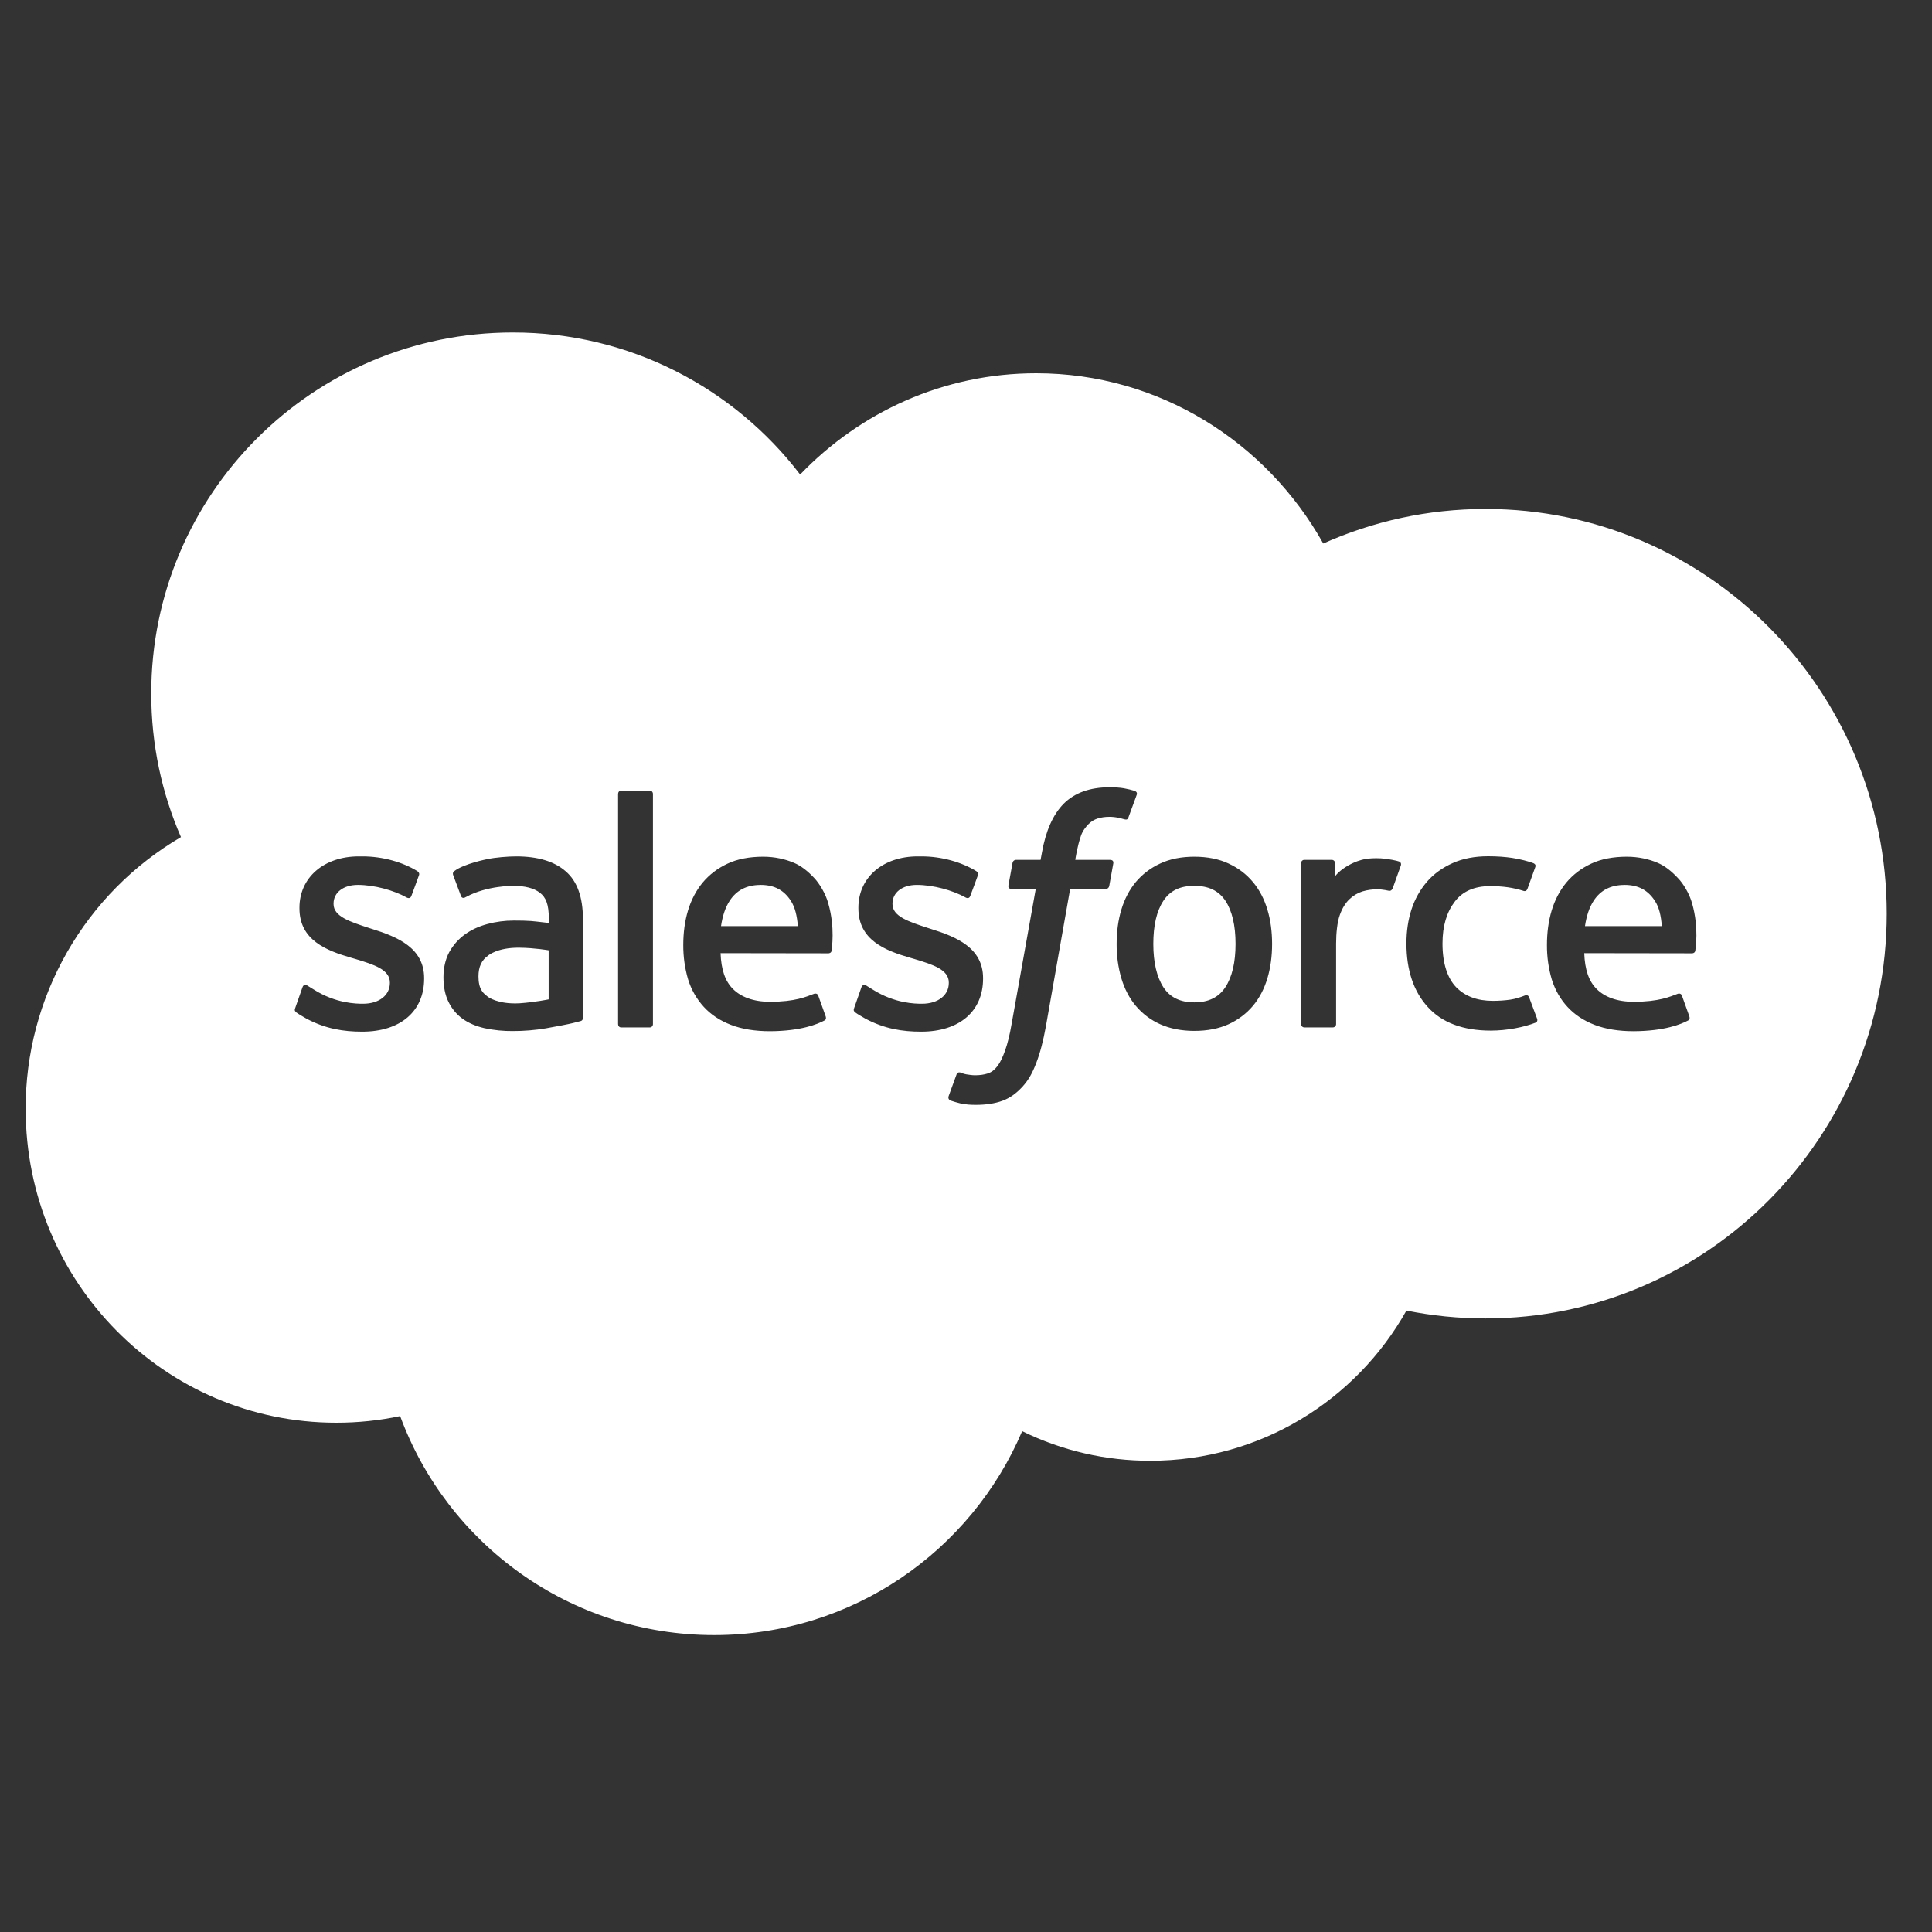 <svg width="60" height="60" viewBox="0 0 60 60" fill="none" xmlns="http://www.w3.org/2000/svg">
<rect x="0" y="0" width="60" height="60" fill="#333333" stroke="none"/>
<path d="M15.924 10.326C9.722 10.326 4.697 15.347 4.697 21.539C4.697 23.123 5.025 24.632 5.62 25.997C4.148 26.859 2.928 28.092 2.082 29.574C1.235 31.055 0.792 32.733 0.797 34.439C0.797 39.82 5.114 44.184 10.444 44.184C11.123 44.184 11.789 44.114 12.427 43.978C13.889 47.948 17.7 50.779 22.177 50.779C26.475 50.779 30.159 48.168 31.744 44.447C32.984 45.054 34.347 45.369 35.728 45.365C39.141 45.365 42.117 43.486 43.678 40.701C44.475 40.861 45.295 40.945 46.134 40.945C53.016 40.945 58.594 35.315 58.594 28.373C58.594 21.436 53.016 15.806 46.134 15.806C44.339 15.806 42.638 16.19 41.095 16.879C39.324 13.72 35.995 11.592 32.18 11.592C29.306 11.592 26.714 12.796 24.849 14.737C22.8 12.056 19.561 10.322 15.924 10.326ZM34.453 24.45C34.627 24.45 34.781 24.459 34.908 24.482C35.034 24.506 35.133 24.529 35.241 24.562C35.264 24.572 35.33 24.604 35.302 24.684L35.044 25.387C35.025 25.439 35.006 25.471 34.898 25.439C34.87 25.429 34.828 25.42 34.725 25.396C34.634 25.377 34.541 25.367 34.449 25.368C34.312 25.368 34.195 25.387 34.087 25.42C33.984 25.453 33.891 25.509 33.806 25.593C33.722 25.678 33.623 25.8 33.572 25.95C33.45 26.301 33.398 26.681 33.394 26.704H34.467C34.556 26.704 34.584 26.747 34.575 26.812L34.449 27.511C34.43 27.614 34.336 27.609 34.336 27.609H33.234L32.48 31.879C32.4 32.32 32.302 32.7 32.184 33.004C32.067 33.314 31.945 33.539 31.748 33.754C31.566 33.951 31.364 34.101 31.13 34.186C30.9 34.27 30.619 34.312 30.309 34.312C30.159 34.312 30.005 34.307 29.817 34.265C29.714 34.24 29.613 34.21 29.512 34.176C29.47 34.157 29.438 34.106 29.461 34.04C29.484 33.975 29.681 33.431 29.709 33.361C29.747 33.276 29.831 33.309 29.831 33.309C29.892 33.332 29.934 33.351 30.014 33.365C30.094 33.379 30.202 33.393 30.281 33.393C30.427 33.393 30.558 33.375 30.675 33.337C30.816 33.29 30.895 33.211 30.98 33.103C31.069 32.986 31.139 32.831 31.214 32.625C31.289 32.414 31.359 32.137 31.416 31.8L32.166 27.609H31.425C31.336 27.609 31.308 27.567 31.317 27.501L31.444 26.803C31.462 26.7 31.556 26.704 31.556 26.704H32.316L32.358 26.479C32.475 25.809 32.7 25.298 33.033 24.961C33.37 24.623 33.849 24.45 34.453 24.45ZM19.289 24.553H20.18C20.236 24.553 20.278 24.6 20.278 24.656V31.804C20.278 31.861 20.236 31.907 20.18 31.907H19.289C19.233 31.907 19.195 31.861 19.195 31.804V24.656C19.195 24.6 19.233 24.553 19.289 24.553ZM46.219 26.592C46.495 26.592 46.744 26.611 46.959 26.643C47.189 26.676 47.494 26.756 47.62 26.807C47.644 26.817 47.709 26.85 47.681 26.925C47.587 27.187 47.522 27.361 47.438 27.6C47.4 27.703 47.32 27.67 47.32 27.67C46.997 27.567 46.683 27.52 46.275 27.52C45.788 27.52 45.417 27.684 45.178 28.003C44.934 28.322 44.798 28.743 44.798 29.306C44.798 29.925 44.953 30.379 45.225 30.661C45.502 30.942 45.881 31.082 46.359 31.082C46.556 31.082 46.739 31.068 46.903 31.045C47.067 31.021 47.217 30.97 47.362 30.914C47.362 30.914 47.456 30.876 47.489 30.975L47.737 31.64C47.766 31.725 47.695 31.757 47.695 31.757C47.32 31.903 46.8 32.006 46.294 32.006C45.436 32.006 44.775 31.757 44.339 31.27C43.898 30.787 43.678 30.122 43.678 29.301C43.678 28.922 43.73 28.565 43.837 28.237C43.94 27.922 44.104 27.63 44.32 27.379C44.531 27.136 44.803 26.943 45.117 26.803C45.431 26.662 45.802 26.592 46.219 26.592ZM11.142 26.596H11.259C11.897 26.596 12.511 26.779 12.956 27.051C12.994 27.075 13.036 27.122 13.012 27.182C12.994 27.239 12.797 27.768 12.774 27.829C12.731 27.942 12.619 27.867 12.619 27.867C12.23 27.651 11.625 27.482 11.114 27.482C10.655 27.482 10.359 27.726 10.359 28.059V28.078C10.359 28.462 10.87 28.626 11.456 28.818L11.559 28.851C12.342 29.095 13.172 29.437 13.172 30.375V30.393C13.172 31.406 12.436 32.039 11.25 32.039C10.664 32.039 10.111 31.95 9.52 31.636C9.413 31.57 9.3 31.514 9.192 31.434C9.183 31.415 9.131 31.396 9.169 31.303L9.394 30.661C9.431 30.553 9.516 30.586 9.548 30.609C9.614 30.646 9.661 30.684 9.745 30.731C10.434 31.167 11.072 31.172 11.274 31.172C11.789 31.172 12.108 30.895 12.108 30.529V30.511C12.108 30.112 11.616 29.957 11.044 29.784L10.917 29.747C10.134 29.521 9.3 29.198 9.3 28.209V28.19C9.3 27.253 10.059 26.596 11.142 26.596ZM16.031 26.596C16.702 26.596 17.217 26.751 17.569 27.061C17.925 27.365 18.103 27.867 18.103 28.537V31.603C18.103 31.603 18.113 31.692 18.028 31.711C18.028 31.711 17.906 31.743 17.794 31.771C17.681 31.8 17.278 31.879 16.95 31.936C16.617 31.992 16.275 32.02 15.933 32.02C15.635 32.023 15.338 31.994 15.047 31.931C14.78 31.87 14.55 31.771 14.363 31.636C14.175 31.5 14.03 31.322 13.927 31.111C13.823 30.9 13.772 30.642 13.772 30.346C13.772 30.056 13.833 29.793 13.95 29.573C14.072 29.353 14.236 29.165 14.438 29.02C14.639 28.875 14.873 28.767 15.136 28.697C15.399 28.626 15.675 28.589 15.961 28.589C16.172 28.589 16.35 28.593 16.486 28.603C16.486 28.603 16.748 28.626 17.044 28.664V28.523C17.044 28.078 16.95 27.867 16.767 27.726C16.58 27.581 16.299 27.511 15.938 27.511C15.938 27.511 15.127 27.501 14.48 27.853C14.447 27.872 14.424 27.881 14.424 27.881C14.424 27.881 14.344 27.909 14.316 27.825L14.077 27.187C14.039 27.098 14.105 27.056 14.105 27.056C14.405 26.822 15.136 26.681 15.136 26.681C15.375 26.629 15.778 26.596 16.031 26.596ZM28.5 26.596H28.617C29.255 26.596 29.869 26.779 30.314 27.051C30.352 27.075 30.394 27.122 30.37 27.182C30.352 27.239 30.155 27.768 30.131 27.829C30.089 27.942 29.977 27.867 29.977 27.867C29.587 27.651 28.983 27.482 28.472 27.482C28.012 27.482 27.717 27.726 27.717 28.059V28.078C27.717 28.462 28.228 28.626 28.814 28.818L28.917 28.851C29.7 29.095 30.53 29.437 30.53 30.375V30.393C30.53 31.406 29.794 32.039 28.608 32.039C28.022 32.039 27.469 31.95 26.878 31.636C26.77 31.57 26.658 31.514 26.55 31.434C26.541 31.415 26.489 31.396 26.527 31.303L26.752 30.661C26.784 30.557 26.883 30.595 26.906 30.609C26.972 30.646 27.019 30.684 27.103 30.731C27.792 31.167 28.43 31.172 28.631 31.172C29.147 31.172 29.466 30.895 29.466 30.529V30.511C29.466 30.112 28.974 29.957 28.402 29.784L28.275 29.747C27.492 29.521 26.658 29.198 26.658 28.209V28.19C26.658 27.253 27.417 26.596 28.5 26.596ZM23.7 26.606C24.061 26.606 24.389 26.681 24.661 26.798C24.872 26.887 25.083 27.047 25.299 27.281C25.434 27.426 25.641 27.745 25.725 28.064C25.941 28.818 25.828 29.47 25.828 29.517C25.819 29.606 25.73 29.606 25.73 29.606L22.378 29.601C22.397 30.112 22.519 30.473 22.767 30.717C23.006 30.956 23.391 31.111 23.911 31.111C24.703 31.111 25.045 30.951 25.284 30.862C25.284 30.862 25.378 30.829 25.411 30.918L25.631 31.532C25.674 31.636 25.641 31.673 25.603 31.692C25.392 31.804 24.881 32.02 23.916 32.025C23.447 32.025 23.039 31.959 22.702 31.828C22.359 31.697 22.078 31.509 21.858 31.27C21.634 31.025 21.468 30.734 21.37 30.417C21.268 30.07 21.218 29.71 21.22 29.348C21.22 28.968 21.267 28.607 21.366 28.279C21.464 27.951 21.619 27.656 21.82 27.412C22.027 27.164 22.284 26.967 22.594 26.822C22.903 26.676 23.283 26.606 23.7 26.606ZM37.092 26.606C37.491 26.606 37.852 26.676 38.152 26.817C38.456 26.957 38.709 27.15 38.911 27.393C39.112 27.632 39.263 27.923 39.361 28.251C39.459 28.575 39.506 28.936 39.506 29.315C39.506 29.695 39.459 30.051 39.361 30.379C39.263 30.707 39.112 30.998 38.911 31.237C38.709 31.476 38.452 31.673 38.152 31.809C37.852 31.945 37.495 32.015 37.092 32.015C36.694 32.015 36.337 31.945 36.033 31.809C35.739 31.679 35.48 31.483 35.273 31.237C35.072 30.998 34.922 30.707 34.824 30.379C34.724 30.034 34.675 29.675 34.678 29.315C34.678 28.936 34.725 28.579 34.824 28.251C34.922 27.923 35.072 27.637 35.273 27.393C35.475 27.154 35.728 26.957 36.033 26.817C36.333 26.676 36.689 26.606 37.092 26.606ZM50.522 26.606C50.883 26.606 51.211 26.681 51.483 26.798C51.694 26.887 51.905 27.047 52.12 27.281C52.261 27.426 52.467 27.745 52.552 28.064C52.767 28.818 52.655 29.47 52.65 29.517C52.641 29.606 52.552 29.606 52.552 29.606L49.2 29.601C49.219 30.112 49.341 30.473 49.589 30.717C49.828 30.956 50.212 31.111 50.733 31.111C51.525 31.111 51.867 30.951 52.106 30.862C52.106 30.862 52.2 30.829 52.233 30.918L52.453 31.532C52.495 31.636 52.462 31.673 52.425 31.692C52.214 31.804 51.703 32.02 50.737 32.025C50.269 32.025 49.861 31.959 49.523 31.828C49.181 31.697 48.9 31.509 48.68 31.27C48.459 31.031 48.295 30.745 48.192 30.417C48.09 30.07 48.04 29.71 48.042 29.348C48.042 28.968 48.089 28.607 48.188 28.279C48.286 27.951 48.441 27.656 48.642 27.412C48.849 27.164 49.106 26.967 49.416 26.822C49.725 26.676 50.105 26.606 50.522 26.606ZM42.607 26.656C42.691 26.651 42.786 26.652 42.891 26.657C43.111 26.671 43.397 26.732 43.453 26.756C43.477 26.765 43.528 26.803 43.505 26.878C43.472 26.967 43.308 27.426 43.256 27.576C43.233 27.632 43.2 27.675 43.134 27.665C43.134 27.665 42.938 27.618 42.764 27.618C42.642 27.618 42.469 27.637 42.314 27.684C42.164 27.731 42.023 27.815 41.902 27.932C41.78 28.05 41.677 28.218 41.606 28.425C41.531 28.636 41.494 28.973 41.494 29.306V31.804C41.494 31.861 41.447 31.907 41.391 31.907H40.509C40.453 31.907 40.406 31.861 40.406 31.804V26.807C40.406 26.751 40.449 26.704 40.505 26.704H41.362C41.419 26.704 41.461 26.751 41.461 26.807V27.215C41.592 27.042 41.822 26.892 42.028 26.798C42.183 26.728 42.353 26.671 42.607 26.656ZM23.62 27.483C23.18 27.483 22.87 27.656 22.664 27.97C22.528 28.176 22.439 28.443 22.392 28.762H24.778C24.754 28.453 24.693 28.176 24.557 27.97C24.351 27.656 24.061 27.482 23.62 27.482L23.62 27.483ZM50.452 27.483C50.011 27.483 49.701 27.656 49.495 27.97C49.359 28.176 49.27 28.443 49.223 28.762H51.609C51.586 28.453 51.529 28.176 51.389 27.97C51.182 27.656 50.892 27.482 50.451 27.482L50.452 27.483ZM37.092 27.51C36.652 27.51 36.337 27.66 36.131 27.974C35.92 28.293 35.817 28.743 35.817 29.315C35.817 29.887 35.925 30.342 36.131 30.661C36.337 30.975 36.652 31.129 37.092 31.129C37.528 31.129 37.846 30.975 38.053 30.661C38.264 30.342 38.371 29.887 38.371 29.315C38.371 28.739 38.264 28.289 38.057 27.975C37.846 27.661 37.532 27.511 37.092 27.511L37.092 27.51ZM16.13 29.432C15.445 29.423 15.154 29.677 15.159 29.677C14.957 29.817 14.859 30.027 14.859 30.323C14.859 30.51 14.892 30.655 14.957 30.759C15 30.824 15.018 30.852 15.15 30.955C15.15 30.955 15.45 31.195 16.134 31.158C16.612 31.125 17.039 31.036 17.039 31.036V29.513C17.039 29.513 16.608 29.437 16.13 29.432Z" fill="white"/>
</svg>
